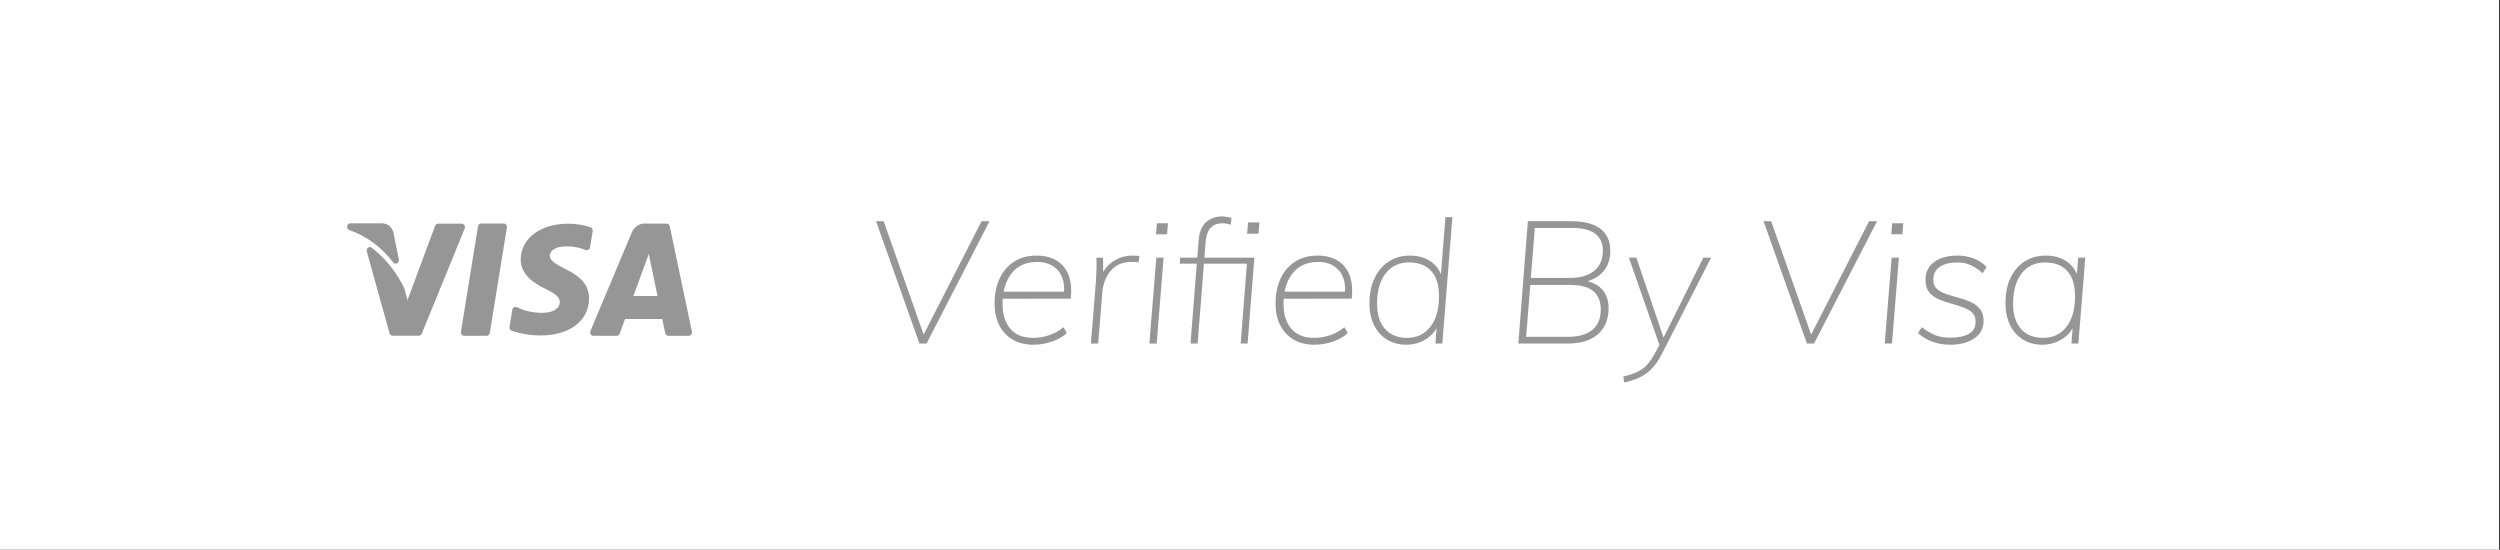 <svg width="141" height="31" viewBox="0 0 141 31" fill="none" xmlns="http://www.w3.org/2000/svg">
<rect x="0" y="0" width="141" height="31" fill="#333333" stroke="none"/>
<path fill-rule="evenodd" clip-rule="evenodd" d="M0 0H140.945V31H0V0Z" fill="white"/>
<path fill-rule="evenodd" clip-rule="evenodd" d="M36.38 12.605L36.479 12.612H37.596C37.665 12.612 37.727 12.652 37.758 12.714L37.775 12.764L39.024 18.705C39.036 18.762 39.023 18.822 38.988 18.867C38.965 18.897 38.934 18.919 38.9 18.93L38.846 18.939H37.698C37.612 18.939 37.538 18.876 37.519 18.788L37.352 17.991H35.251L34.951 18.817C34.93 18.877 34.882 18.92 34.825 18.935L34.781 18.941H33.467C33.405 18.941 33.347 18.908 33.313 18.854C33.288 18.812 33.279 18.763 33.288 18.716L33.301 18.669L35.621 13.137C35.748 12.81 36.05 12.602 36.38 12.605ZM28.406 12.606C28.46 12.605 28.512 12.63 28.547 12.674C28.571 12.703 28.585 12.738 28.59 12.775L28.588 12.831L27.625 18.777C27.613 18.852 27.562 18.91 27.496 18.93L27.445 18.938H26.178C26.124 18.938 26.073 18.914 26.038 18.871C26.014 18.841 26 18.806 25.996 18.769L25.997 18.713L26.959 12.766C26.971 12.692 27.022 12.634 27.088 12.614L27.139 12.606H28.406ZM26.043 12.615C26.104 12.615 26.161 12.648 26.195 12.701C26.22 12.742 26.23 12.79 26.223 12.837L26.211 12.883L23.789 18.817C23.766 18.874 23.719 18.914 23.663 18.928L23.621 18.934H22.145C22.079 18.934 22.02 18.898 21.988 18.841L21.969 18.795L20.688 14.181C20.665 14.101 20.694 14.015 20.76 13.968C20.825 13.921 20.912 13.924 20.976 13.975C21.668 14.52 22.245 15.209 22.67 15.999L22.811 16.278L22.982 16.93L24.539 12.737C24.561 12.678 24.609 12.635 24.665 12.62L24.709 12.615H26.043ZM32.039 12.617C32.467 12.614 32.892 12.681 33.301 12.815C33.371 12.838 33.42 12.901 33.429 12.975L33.428 13.031L33.278 13.955C33.269 14.012 33.236 14.061 33.189 14.09C33.141 14.118 33.084 14.123 33.032 14.102C32.76 13.991 32.474 13.923 32.183 13.902L31.965 13.895H31.916C31.319 13.895 31.008 14.158 31.008 14.417C31.008 14.71 31.345 14.895 31.9 15.179C32.807 15.611 33.229 16.138 33.222 16.834C33.213 18.101 32.129 18.921 30.472 18.921C29.924 18.919 29.38 18.828 28.858 18.653C28.79 18.628 28.743 18.563 28.736 18.491L28.738 18.435L28.895 17.47C28.905 17.412 28.939 17.362 28.987 17.333C29.036 17.305 29.094 17.302 29.146 17.324C29.61 17.547 30.116 17.656 30.626 17.641C31.078 17.641 31.567 17.455 31.571 17.045C31.573 16.798 31.398 16.616 30.887 16.355L30.753 16.288C30.154 15.996 29.359 15.507 29.368 14.629C29.377 13.446 30.475 12.617 32.039 12.617ZM36.593 14.32L35.724 16.694H37.083L36.704 14.867L36.593 14.32ZM21.481 12.597C21.771 12.567 22.042 12.738 22.157 13.011L22.19 13.106V13.116L22.495 14.636C22.513 14.724 22.471 14.814 22.392 14.852C22.314 14.889 22.222 14.865 22.17 14.792C21.527 13.946 20.666 13.312 19.689 12.969C19.61 12.934 19.564 12.846 19.578 12.757C19.59 12.686 19.638 12.629 19.701 12.607L19.751 12.597H21.481Z" fill="#969696"/>
<path fill-rule="evenodd" clip-rule="evenodd" d="M52.258 19.375L55.81 12.477H55.36L52.093 18.87L49.84 12.477H49.409L51.856 19.375H52.258ZM58.297 19.443C58.636 19.443 58.982 19.383 59.334 19.263C59.687 19.144 59.964 18.984 60.166 18.784L59.98 18.454C59.732 18.661 59.46 18.813 59.163 18.91C58.866 19.007 58.571 19.055 58.277 19.055C57.703 19.055 57.27 18.882 56.98 18.537C56.69 18.191 56.545 17.731 56.545 17.156C56.545 17.076 56.547 16.997 56.551 16.921L56.556 16.847L60.391 16.846C60.442 16.381 60.416 15.984 60.316 15.654L60.259 15.495C60.112 15.136 59.886 14.867 59.579 14.686C59.272 14.505 58.9 14.415 58.463 14.415C57.974 14.415 57.553 14.528 57.2 14.754C56.848 14.98 56.576 15.295 56.383 15.698C56.191 16.102 56.094 16.575 56.094 17.118C56.094 17.589 56.182 17.998 56.359 18.343C56.535 18.689 56.786 18.958 57.112 19.152C57.439 19.346 57.833 19.443 58.297 19.443ZM60.01 16.449H56.607L56.644 16.278C56.711 16.014 56.81 15.779 56.943 15.572L57.049 15.422C57.385 14.99 57.869 14.773 58.502 14.773C59.005 14.773 59.398 14.938 59.682 15.267C59.902 15.524 60.014 15.868 60.015 16.3L60.01 16.449ZM61.938 19.375L62.173 16.469C62.192 16.217 62.259 15.96 62.373 15.698C62.487 15.437 62.662 15.217 62.897 15.04C63.132 14.862 63.442 14.773 63.827 14.773C63.912 14.773 63.983 14.775 64.042 14.778C64.101 14.781 64.156 14.789 64.209 14.802L64.267 14.444C64.202 14.431 64.138 14.423 64.076 14.42C64.014 14.416 63.944 14.415 63.866 14.415C63.487 14.415 63.137 14.517 62.814 14.72C62.583 14.865 62.398 15.051 62.259 15.277L62.219 15.349L62.212 14.531H61.84C61.846 14.751 61.846 14.973 61.84 15.2C61.833 15.425 61.824 15.648 61.81 15.868L61.527 19.375H61.938ZM65.823 13.214L65.873 12.594H65.246L65.197 13.214H65.823ZM65.236 19.375L65.628 14.531H65.217L64.825 19.375H65.236ZM67.546 19.375L67.901 14.87H70.326L69.974 19.375H70.365L70.747 14.531H67.928L67.996 13.669C68.017 13.436 68.059 13.247 68.122 13.102L68.173 13C68.264 12.845 68.376 12.739 68.51 12.681C68.644 12.623 68.793 12.594 68.956 12.594C69.093 12.594 69.246 12.619 69.416 12.671L69.455 12.284C69.357 12.264 69.264 12.246 69.176 12.23C69.088 12.214 69.001 12.206 68.916 12.206C68.577 12.206 68.284 12.311 68.036 12.521C67.788 12.731 67.644 13.068 67.605 13.533L67.527 14.531H66.558L66.538 14.87H67.499L67.145 19.375H67.546ZM70.972 13.184L71.031 12.545H70.394L70.336 13.184H70.972ZM74.143 19.443C74.483 19.443 74.828 19.383 75.181 19.263C75.533 19.144 75.81 18.984 76.013 18.784L75.827 18.454C75.579 18.661 75.306 18.813 75.009 18.91C74.713 19.007 74.417 19.055 74.124 19.055C73.549 19.055 73.117 18.882 72.827 18.537C72.536 18.191 72.391 17.731 72.391 17.156C72.391 17.076 72.393 16.997 72.397 16.921L72.403 16.847L76.238 16.846C76.288 16.381 76.263 15.984 76.162 15.654L76.106 15.495C75.959 15.136 75.732 14.867 75.425 14.686C75.119 14.505 74.747 14.415 74.31 14.415C73.82 14.415 73.399 14.528 73.047 14.754C72.695 14.98 72.422 15.295 72.23 15.698C72.037 16.102 71.941 16.575 71.941 17.118C71.941 17.589 72.029 17.998 72.205 18.343C72.381 18.689 72.633 18.958 72.959 19.152C73.285 19.346 73.68 19.443 74.143 19.443ZM75.856 16.449H72.454L72.491 16.278C72.557 16.014 72.657 15.779 72.79 15.572L72.895 15.422C73.231 14.99 73.716 14.773 74.349 14.773C74.851 14.773 75.244 14.938 75.528 15.267C75.749 15.524 75.86 15.868 75.862 16.3L75.856 16.449ZM79.321 19.443C79.595 19.443 79.859 19.391 80.114 19.288C80.368 19.184 80.588 19.037 80.775 18.847C80.849 18.771 80.914 18.688 80.97 18.599L81.024 18.503L80.956 19.375H81.347L81.915 12.245H81.523L81.269 15.47L81.223 15.36C81.132 15.175 81.011 15.015 80.859 14.88L80.74 14.783C80.407 14.537 80 14.415 79.517 14.415C79.067 14.415 78.67 14.526 78.328 14.749C77.985 14.972 77.717 15.285 77.525 15.689C77.332 16.092 77.236 16.565 77.236 17.108C77.236 17.579 77.323 17.989 77.496 18.338C77.668 18.687 77.912 18.958 78.225 19.152C78.538 19.346 78.903 19.443 79.321 19.443ZM79.36 19.055C78.825 19.055 78.409 18.886 78.112 18.547C77.815 18.207 77.667 17.731 77.667 17.118C77.667 16.401 77.827 15.836 78.147 15.422C78.466 15.009 78.907 14.802 79.468 14.802C80.016 14.802 80.435 14.965 80.726 15.291C81.016 15.618 81.161 16.087 81.161 16.701C81.161 17.431 81 18.006 80.677 18.425C80.354 18.845 79.915 19.055 79.36 19.055ZM88.424 19.375C88.913 19.375 89.329 19.296 89.672 19.137C90.014 18.979 90.275 18.752 90.455 18.454C90.634 18.157 90.724 17.799 90.724 17.379C90.724 16.953 90.608 16.606 90.376 16.338C90.203 16.137 89.966 15.989 89.665 15.896L89.54 15.862L89.65 15.827C89.953 15.717 90.196 15.562 90.38 15.363L90.484 15.238C90.709 14.935 90.822 14.573 90.822 14.153C90.822 13.792 90.74 13.486 90.577 13.238C90.414 12.989 90.171 12.8 89.848 12.671C89.525 12.542 89.125 12.477 88.649 12.477H86.172L85.634 19.375H88.424ZM86.564 12.855H88.678C89.246 12.855 89.675 12.963 89.965 13.18C90.256 13.396 90.401 13.714 90.401 14.134C90.401 14.631 90.236 15.012 89.907 15.277C89.577 15.542 89.129 15.674 88.561 15.674H86.34L86.564 12.855ZM88.443 18.997H86.075L86.308 16.071H88.561C89.083 16.071 89.484 16.163 89.763 16.347L89.862 16.42C90.143 16.653 90.283 16.998 90.283 17.457C90.283 17.96 90.125 18.343 89.809 18.605C89.492 18.866 89.037 18.997 88.443 18.997ZM91.605 21.574C91.905 21.509 92.184 21.419 92.442 21.303C92.699 21.186 92.936 21.018 93.151 20.799C93.367 20.579 93.566 20.289 93.748 19.927L96.508 14.531H96.068L93.824 19.039L92.29 14.531H91.869L93.591 19.453L93.328 19.946C93.213 20.158 93.095 20.337 92.974 20.483L92.882 20.586C92.729 20.747 92.546 20.878 92.334 20.978C92.122 21.078 91.862 21.164 91.556 21.235L91.605 21.574ZM102.313 19.375L105.866 12.477H105.415L102.148 18.87L99.895 12.477H99.465L101.911 19.375H102.313ZM107.295 13.214L107.344 12.594H106.717L106.668 13.214H107.295ZM106.707 19.375L107.099 14.531H106.688L106.296 19.375H106.707ZM109.986 19.443C110.548 19.443 111.003 19.323 111.352 19.084C111.701 18.845 111.875 18.519 111.875 18.106C111.875 17.822 111.807 17.596 111.67 17.428C111.533 17.26 111.357 17.127 111.141 17.03C110.926 16.934 110.698 16.853 110.456 16.788C110.215 16.724 109.986 16.656 109.771 16.585C109.556 16.514 109.38 16.417 109.243 16.294C109.106 16.172 109.037 16.004 109.037 15.79C109.037 15.461 109.159 15.214 109.404 15.049C109.649 14.885 109.986 14.802 110.417 14.802C110.926 14.802 111.393 15.006 111.817 15.413L112.042 15.064C111.859 14.857 111.624 14.697 111.337 14.584C111.05 14.471 110.74 14.415 110.407 14.415C110.035 14.415 109.714 14.47 109.443 14.579C109.172 14.689 108.962 14.848 108.812 15.054C108.662 15.261 108.59 15.509 108.597 15.8C108.597 16.084 108.665 16.31 108.802 16.478C108.939 16.646 109.115 16.777 109.331 16.871C109.546 16.964 109.774 17.045 110.016 17.113C110.257 17.181 110.484 17.252 110.696 17.326C110.908 17.4 111.083 17.499 111.22 17.621C111.357 17.744 111.425 17.915 111.425 18.135C111.425 18.445 111.301 18.674 111.053 18.823C110.805 18.971 110.453 19.045 109.996 19.045C109.683 19.045 109.406 19 109.164 18.91C108.923 18.819 108.665 18.668 108.391 18.454L108.176 18.784C108.391 18.991 108.659 19.152 108.978 19.268C109.298 19.384 109.634 19.443 109.986 19.443ZM115.194 19.443C115.468 19.443 115.732 19.391 115.986 19.288C116.241 19.184 116.461 19.037 116.647 18.847C116.721 18.771 116.787 18.688 116.843 18.599L116.896 18.506L116.828 19.375H117.22L117.611 14.531H117.21L117.135 15.455L117.095 15.36C117.004 15.175 116.883 15.015 116.732 14.88L116.613 14.783C116.28 14.537 115.872 14.415 115.389 14.415C114.933 14.415 114.533 14.525 114.19 14.744C113.848 14.964 113.582 15.274 113.393 15.674C113.203 16.075 113.109 16.546 113.109 17.089C113.109 17.567 113.195 17.981 113.368 18.333C113.541 18.685 113.784 18.958 114.097 19.152C114.411 19.346 114.776 19.443 115.194 19.443ZM115.233 19.055C114.691 19.055 114.274 18.886 113.98 18.547C113.686 18.207 113.539 17.741 113.539 17.147C113.539 16.41 113.699 15.836 114.019 15.422C114.339 15.009 114.779 14.802 115.34 14.802C115.889 14.802 116.308 14.965 116.598 15.291C116.889 15.618 117.034 16.087 117.034 16.701C117.034 17.431 116.874 18.006 116.554 18.425C116.234 18.845 115.794 19.055 115.233 19.055Z" fill="#969696"/>
</svg>
